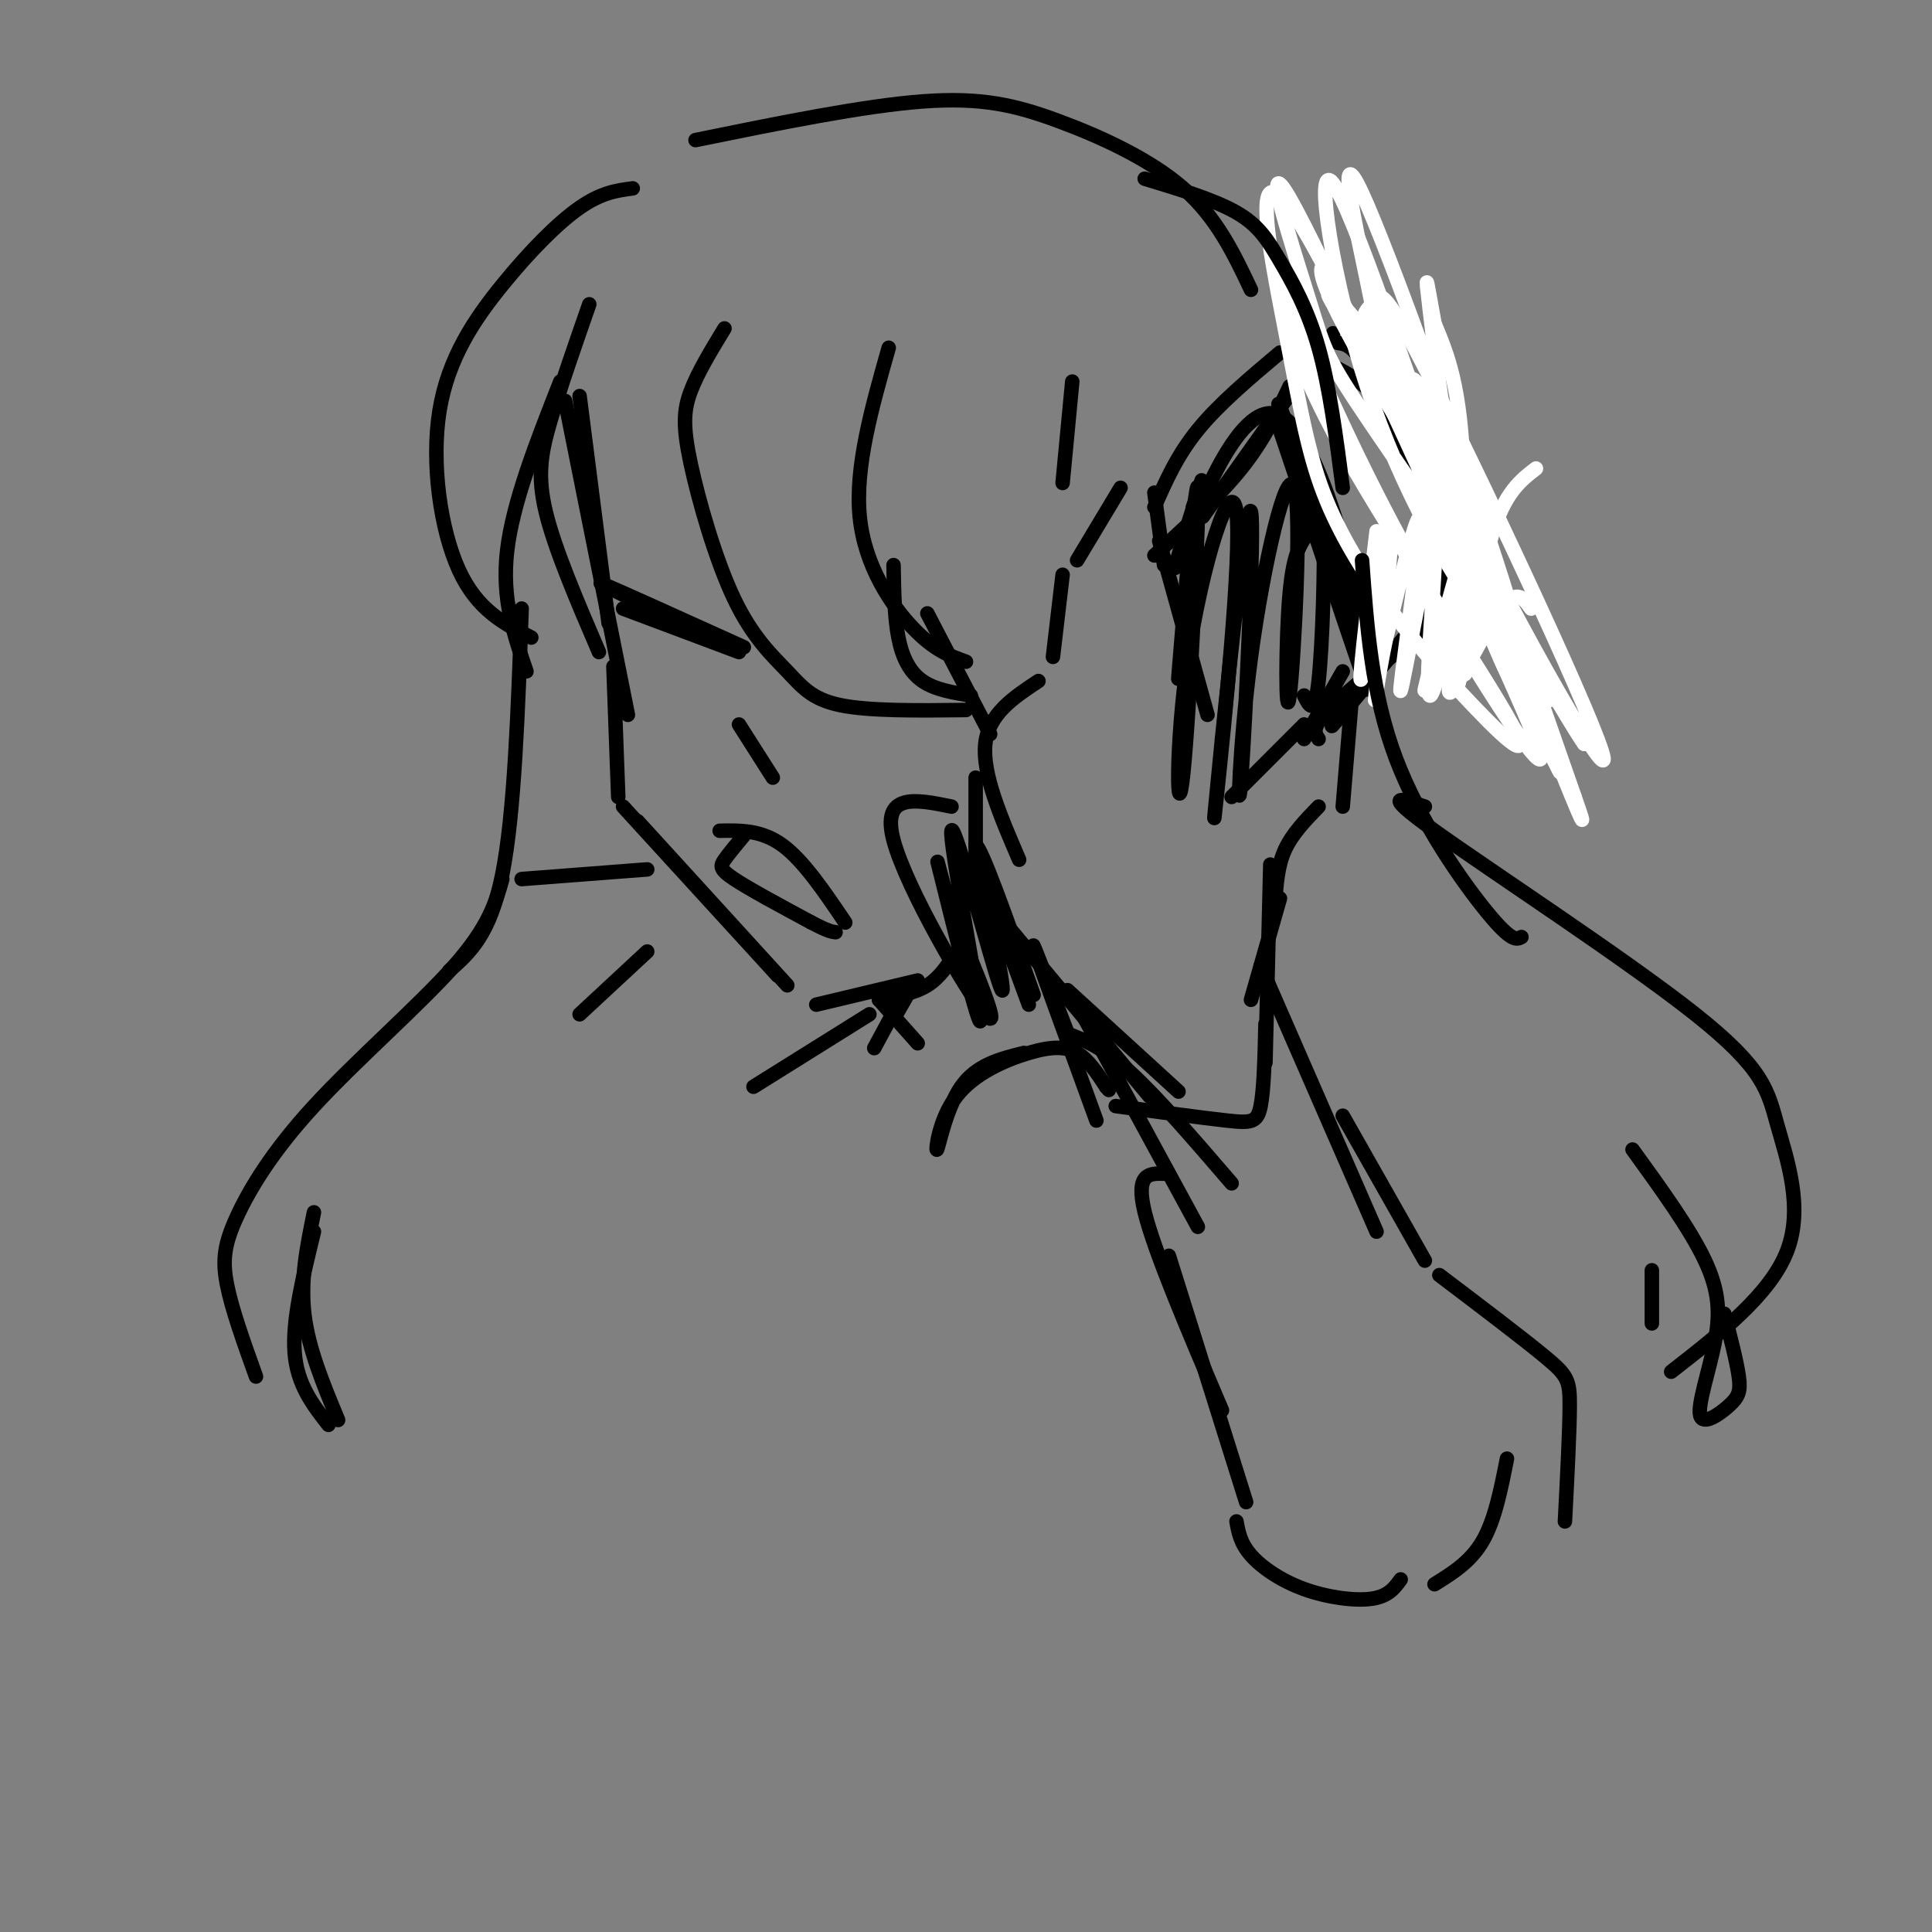 <svg viewBox='0 0 400 400' version='1.1' xmlns='http://www.w3.org/2000/svg' xmlns:xlink='http://www.w3.org/1999/xlink'><rect x="0" y="0" width="400" height="400" fill="#808080" stroke="none"/><g fill='none' stroke='rgb(0,0,0)' stroke-width='3' stroke-linecap='round' stroke-linejoin='round'><path d='M120,82c0.000,0.000 6.000,47.000 6,47'/><path d='M117,83c0.000,0.000 13.000,65.000 13,65'/><path d='M127,138c0.000,0.000 1.000,27.000 1,27'/><path d='M129,167c0.000,0.000 32.000,35.000 32,35'/><path d='M132,170c0.000,0.000 31.000,34.000 31,34'/><path d='M169,208c0.000,0.000 21.000,-5.000 21,-5'/><path d='M182,207c3.667,-0.667 7.333,-1.333 10,-3c2.667,-1.667 4.333,-4.333 6,-7'/><path d='M211,178c-3.833,-8.917 -7.667,-17.833 -7,-24c0.667,-6.167 5.833,-9.583 11,-13'/><path d='M218,136c0.000,0.000 2.000,-17.000 2,-17'/><path d='M223,116c0.000,0.000 9.000,-15.000 9,-15'/><path d='M239,102c0.000,0.000 2.000,15.000 2,15'/><path d='M240,112c0.000,0.000 10.000,36.000 10,36'/><path d='M255,165c0.000,0.000 15.000,-15.000 15,-15'/><path d='M270,153c0.000,0.000 8.000,-14.000 8,-14'/><path d='M280,143c0.000,0.000 -2.000,24.000 -2,24'/><path d='M273,167c-2.750,2.833 -5.500,5.667 -7,9c-1.500,3.333 -1.750,7.167 -2,11'/><path d='M265,186c0.000,0.000 -6.000,21.000 -6,21'/><path d='M202,161c0.000,0.000 0.000,22.000 0,22'/><path d='M202,178c0.000,0.000 11.000,30.000 11,30'/><path d='M208,191c0.000,0.000 30.000,36.000 30,36'/><path d='M221,205c0.000,0.000 23.000,21.000 23,21'/><path d='M263,179c0.000,0.000 -1.000,41.000 -1,41'/><path d='M262,212c-0.156,6.778 -0.311,13.556 -1,17c-0.689,3.444 -1.911,3.556 -7,3c-5.089,-0.556 -14.044,-1.778 -23,-3'/><path d='M223,219c-4.833,-12.583 -9.667,-25.167 -9,-23c0.667,2.167 6.833,19.083 13,36'/><path d='M239,105c2.333,-5.333 4.667,-10.667 9,-16c4.333,-5.333 10.667,-10.667 17,-16'/><path d='M272,74c5.500,2.417 11.000,4.833 15,11c4.000,6.167 6.500,16.083 9,26'/><path d='M296,106c0.000,0.000 4.000,19.000 4,19'/><path d='M301,126c-10.167,7.750 -20.333,15.500 -25,20c-4.667,4.500 -3.833,5.750 -3,7'/><path d='M292,131c-8.917,10.667 -17.833,21.333 -16,19c1.833,-2.333 14.417,-17.667 27,-33'/><path d='M303,122c-6.833,-16.750 -13.667,-33.500 -18,-42c-4.333,-8.500 -6.167,-8.750 -8,-9'/><path d='M276,69c0.000,0.000 -27.000,38.000 -27,38'/><path d='M267,80c-2.667,5.583 -5.333,11.167 -10,17c-4.667,5.833 -11.333,11.917 -18,18'/><path d='M131,39c-3.239,0.426 -6.478,0.852 -11,4c-4.522,3.148 -10.325,9.019 -16,16c-5.675,6.981 -11.220,15.072 -13,26c-1.780,10.928 0.206,24.694 4,33c3.794,8.306 9.397,11.153 15,14'/><path d='M109,139c-2.583,-7.500 -5.167,-15.000 -4,-25c1.167,-10.000 6.083,-22.500 11,-35'/><path d='M122,63c-3.022,8.667 -6.044,17.333 -8,24c-1.956,6.667 -2.844,11.333 -1,19c1.844,7.667 6.422,18.333 11,29'/><path d='M150,68c-2.762,4.538 -5.525,9.076 -7,13c-1.475,3.924 -1.663,7.234 0,15c1.663,7.766 5.178,19.989 9,28c3.822,8.011 7.952,11.811 11,15c3.048,3.189 5.014,5.768 11,7c5.986,1.232 15.993,1.116 26,1'/><path d='M201,144c-3.689,-0.600 -7.378,-1.200 -10,-3c-2.622,-1.800 -4.178,-4.800 -5,-9c-0.822,-4.200 -0.911,-9.600 -1,-15'/><path d='M192,127c0.000,0.000 13.000,25.000 13,25'/><path d='M129,126c0.000,0.000 24.000,9.000 24,9'/><path d='M137,127c-7.417,-3.583 -14.833,-7.167 -12,-6c2.833,1.167 15.917,7.083 29,13'/><path d='M160,161c0.000,0.000 -7.000,-11.000 -7,-11'/><path d='M149,172c4.333,-0.083 8.667,-0.167 13,3c4.333,3.167 8.667,9.583 13,16'/><path d='M154,173c-1.556,1.867 -3.111,3.733 -4,5c-0.889,1.267 -1.111,1.933 2,4c3.111,2.067 9.556,5.533 16,9'/><path d='M168,191c3.500,1.833 4.250,1.917 5,2'/><path d='M134,180c0.000,0.000 -26.000,2.000 -26,2'/><path d='M134,197c0.000,0.000 -14.000,13.000 -14,13'/><path d='M184,72c-3.511,12.378 -7.022,24.756 -6,35c1.022,10.244 6.578,18.356 11,23c4.422,4.644 7.711,5.822 11,7'/><path d='M222,79c0.000,0.000 -2.000,21.000 -2,21'/><path d='M221,214c3.667,1.417 7.333,2.833 13,8c5.667,5.167 13.333,14.083 21,23'/><path d='M223,208c0.000,0.000 25.000,46.000 25,46'/><path d='M261,200c0.000,0.000 24.000,55.000 24,55'/><path d='M278,231c0.000,0.000 17.000,30.000 17,30'/><path d='M298,264c8.711,6.600 17.422,13.200 22,17c4.578,3.800 5.022,4.800 5,10c-0.022,5.200 -0.511,14.600 -1,24'/><path d='M241,243c-3.000,-0.083 -6.000,-0.167 -4,8c2.000,8.167 9.000,24.583 16,41'/><path d='M264,86c10.400,31.022 20.800,62.044 19,56c-1.800,-6.044 -15.800,-49.156 -18,-57c-2.200,-7.844 7.400,19.578 17,47'/><path d='M282,132c0.120,-5.198 -8.081,-41.692 -17,-46c-8.919,-4.308 -18.555,23.571 -21,30c-2.445,6.429 2.301,-8.592 4,-14c1.699,-5.408 0.349,-1.204 -1,3'/><path d='M247,105c-1.117,11.769 -3.410,39.691 -3,35c0.410,-4.691 3.523,-41.997 4,-39c0.477,2.997 -1.682,46.295 -3,59c-1.318,12.705 -1.797,-5.182 1,-24c2.797,-18.818 8.868,-38.566 10,-30c1.132,8.566 -2.677,45.448 -4,58c-1.323,12.552 -0.162,0.776 1,-11'/><path d='M253,153c1.627,-15.883 5.196,-50.091 6,-47c0.804,3.091 -1.157,43.481 -2,55c-0.843,11.519 -0.568,-5.835 2,-25c2.568,-19.165 7.428,-40.142 9,-35c1.572,5.142 -0.144,36.405 -1,43c-0.856,6.595 -0.851,-11.476 0,-21c0.851,-9.524 2.548,-10.501 4,-13c1.452,-2.499 2.660,-6.519 3,0c0.340,6.519 -0.189,23.577 -1,31c-0.811,7.423 -1.906,5.212 -3,3'/><path d='M197,167c-7.333,-1.511 -14.667,-3.022 -12,7c2.667,10.022 15.333,31.578 19,36c3.667,4.422 -1.667,-8.289 -7,-21'/><path d='M197,189c-2.166,-7.389 -4.080,-15.361 -2,-7c2.080,8.361 8.156,33.056 8,29c-0.156,-4.056 -6.542,-36.861 -6,-39c0.542,-2.139 8.012,26.389 10,32c1.988,5.611 -1.506,-11.694 -5,-29'/><path d='M202,175c1.167,0.333 6.583,15.667 12,31'/></g>
<g fill='none' stroke='rgb(255,255,255)' stroke-width='3' stroke-linecap='round' stroke-linejoin='round'><path d='M318,97c-3.609,2.787 -7.218,5.574 -10,17c-2.782,11.426 -4.737,31.490 -5,24c-0.263,-7.490 1.167,-42.533 1,-41c-0.167,1.533 -1.929,39.644 -2,44c-0.071,4.356 1.551,-25.041 1,-43c-0.551,-17.959 -3.276,-24.479 -6,-31'/><path d='M297,67c-1.478,-8.092 -2.173,-12.823 -1,-3c1.173,9.823 4.213,34.198 8,51c3.787,16.802 8.322,26.030 11,29c2.678,2.970 3.500,-0.319 -4,-24c-7.500,-23.681 -23.322,-67.754 -29,-80c-5.678,-12.246 -1.213,7.336 1,18c2.213,10.664 2.173,12.409 9,29c6.827,16.591 20.522,48.026 23,53c2.478,4.974 -6.261,-16.513 -15,-38'/><path d='M300,102c-7.840,-22.189 -19.940,-58.662 -24,-64c-4.060,-5.338 -0.081,20.459 7,42c7.081,21.541 17.265,38.825 26,51c8.735,12.175 16.023,19.240 10,9c-6.023,-10.240 -25.357,-37.786 -35,-52c-9.643,-14.214 -9.596,-15.096 -13,-26c-3.404,-10.904 -10.258,-31.830 -4,-21c6.258,10.830 25.629,53.415 45,96'/><path d='M312,137c10.935,23.191 15.773,33.168 5,9c-10.773,-24.168 -37.158,-82.481 -48,-100c-10.842,-17.519 -6.143,5.755 -3,22c3.143,16.245 4.729,25.460 8,34c3.271,8.540 8.227,16.404 13,23c4.773,6.596 9.362,11.923 16,19c6.638,7.077 15.326,15.905 10,6c-5.326,-9.905 -24.664,-38.544 -35,-57c-10.336,-18.456 -11.668,-26.728 -13,-35'/><path d='M265,58c0.958,2.160 9.852,25.058 23,50c13.148,24.942 30.551,51.926 31,49c0.449,-2.926 -16.055,-35.764 -24,-58c-7.945,-22.236 -7.331,-33.871 -8,-36c-0.669,-2.129 -2.620,5.249 4,22c6.620,16.751 21.810,42.876 37,69'/><path d='M328,154c-2.495,-3.161 -27.231,-45.563 -38,-67c-10.769,-21.437 -7.571,-21.910 -6,-24c1.571,-2.090 1.515,-5.798 13,17c11.485,22.798 34.511,72.100 35,77c0.489,4.900 -21.561,-34.604 -32,-57c-10.439,-22.396 -9.268,-27.685 -3,-14c6.268,13.685 17.634,46.342 29,79'/><path d='M326,165c4.000,11.333 -0.500,0.167 -5,-11'/><path d='M317,126c-1.584,-2.270 -3.168,-4.540 -7,1c-3.832,5.540 -9.911,18.891 -10,16c-0.089,-2.891 5.811,-22.022 8,-31c2.189,-8.978 0.666,-7.802 -3,2c-3.666,9.802 -9.476,28.229 -10,29c-0.524,0.771 4.238,-16.115 9,-33'/><path d='M304,110c-0.617,5.283 -6.660,34.990 -8,34c-1.340,-0.990 2.022,-32.678 1,-33c-1.022,-0.322 -6.429,30.721 -7,32c-0.571,1.279 3.694,-27.206 4,-34c0.306,-6.794 -3.347,8.103 -7,23'/><path d='M287,132c-1.823,8.413 -2.880,17.946 -2,10c0.880,-7.946 3.699,-33.370 3,-33c-0.699,0.370 -4.914,26.534 -6,31c-1.086,4.466 0.957,-12.767 3,-30'/><path d='M276,55c-2.250,-0.490 -4.501,-0.979 1,10c5.501,10.979 18.753,33.427 23,38c4.247,4.573 -0.510,-8.730 -8,-21c-7.490,-12.270 -17.711,-23.506 -17,-21c0.711,2.506 12.356,18.753 24,35'/></g>
<g fill='none' stroke='rgb(0,0,0)' stroke-width='3' stroke-linecap='round' stroke-linejoin='round'><path d='M144,29c17.387,-3.542 34.774,-7.083 47,-8c12.226,-0.917 19.292,0.792 28,4c8.708,3.208 19.060,7.917 26,14c6.940,6.083 10.470,13.542 14,21'/><path d='M237,37c7.220,2.190 14.440,4.381 19,7c4.560,2.619 6.458,5.667 9,10c2.542,4.333 5.726,9.952 8,18c2.274,8.048 3.637,18.524 5,29'/><path d='M282,116c1.000,13.867 2.000,27.733 7,41c5.000,13.267 14.000,25.933 19,32c5.000,6.067 6.000,5.533 7,5'/><path d='M295,167c-4.809,-1.660 -9.617,-3.321 2,5c11.617,8.321 39.660,26.622 54,38c14.340,11.378 14.976,15.833 17,23c2.024,7.167 5.435,17.048 2,26c-3.435,8.952 -13.718,16.976 -24,25'/><path d='M357,272c1.290,4.971 2.580,9.942 3,13c0.420,3.058 -0.031,4.203 -2,6c-1.969,1.797 -5.456,4.244 -6,2c-0.544,-2.244 1.853,-9.181 3,-15c1.147,-5.819 1.042,-10.520 -2,-17c-3.042,-6.480 -9.021,-14.740 -15,-23'/><path d='M342,263c0.000,0.000 0.000,11.000 0,11'/><path d='M108,126c-0.750,21.250 -1.500,42.500 -4,55c-2.500,12.500 -6.750,16.250 -11,20'/><path d='M104,182c-1.402,4.939 -2.804,9.879 -10,18c-7.196,8.121 -20.187,19.424 -29,29c-8.813,9.576 -13.450,17.424 -16,23c-2.550,5.576 -3.014,8.879 -2,14c1.014,5.121 3.507,12.061 6,19'/><path d='M70,294c-3.083,-7.417 -6.167,-14.833 -7,-22c-0.833,-7.167 0.583,-14.083 2,-21'/><path d='M65,255c-2.250,9.167 -4.500,18.333 -4,25c0.500,6.667 3.750,10.833 7,15'/><path d='M242,260c0.000,0.000 16.000,51.000 16,51'/><path d='M256,315c0.405,2.250 0.810,4.500 3,7c2.190,2.500 6.167,5.250 11,7c4.833,1.750 10.524,2.500 14,2c3.476,-0.500 4.738,-2.250 6,-4'/><path d='M297,328c3.750,-2.333 7.500,-4.667 10,-9c2.500,-4.333 3.750,-10.667 5,-17'/><path d='M182,207c0.000,0.000 8.000,9.000 8,9'/><path d='M189,204c0.000,0.000 -4.000,7.000 -4,7'/><path d='M188,204c0.000,0.000 -7.000,13.000 -7,13'/><path d='M180,210c0.000,0.000 -24.000,15.000 -24,15'/><path d='M212,218c-4.910,1.223 -9.820,2.445 -13,7c-3.180,4.555 -4.631,12.441 -5,13c-0.369,0.559 0.344,-6.211 4,-11c3.656,-4.789 10.253,-7.597 15,-9c4.747,-1.403 7.642,-1.401 10,0c2.358,1.401 4.179,4.200 6,7'/><path d='M229,225c1.000,1.167 0.500,0.583 0,0'/></g>
</svg>